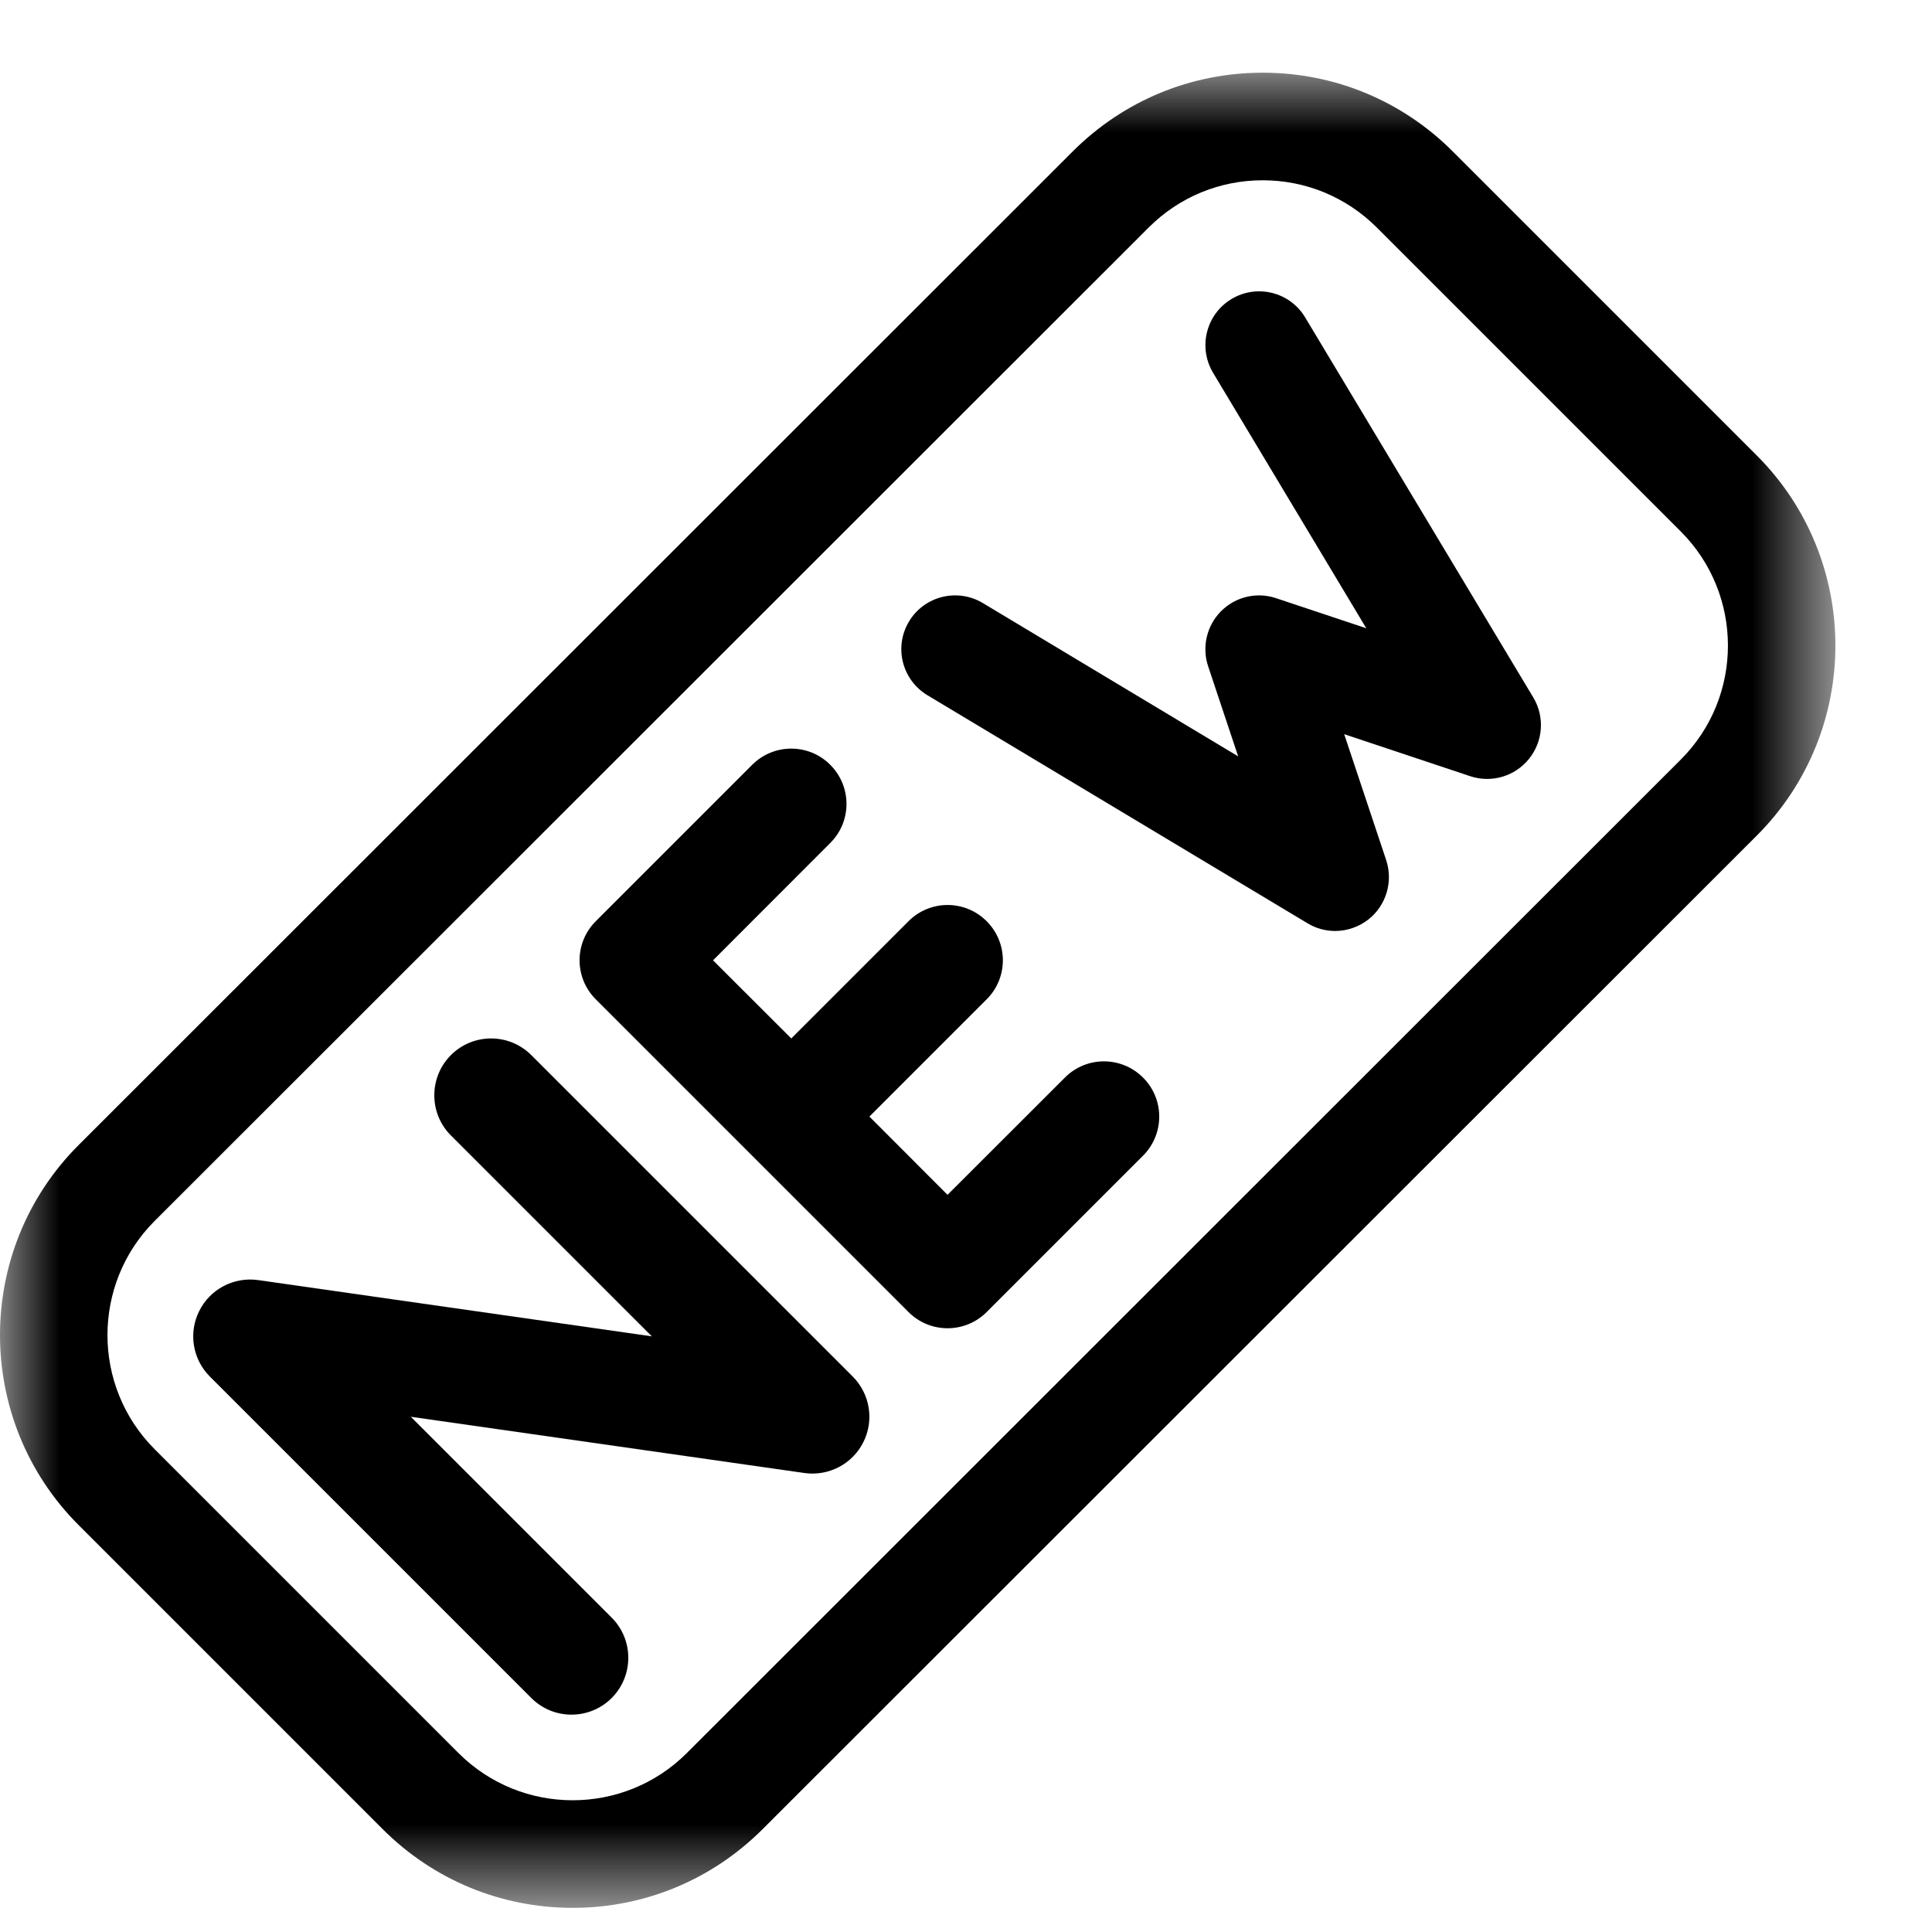 <?xml version="1.0" encoding="UTF-8"?>
<svg width="16px" height="16px" viewBox="0 0 16 16" version="1.1" xmlns="http://www.w3.org/2000/svg" xmlns:xlink="http://www.w3.org/1999/xlink">
    <!-- Generator: Sketch 48.2 (47327) - http://www.bohemiancoding.com/sketch -->
    <title>new</title>
    <desc>Created with Sketch.</desc>
    <defs>
        <polygon id="path-1" points="7.601 0.002 0.002 0.002 0.002 15.2 7.601 15.2 15.2 15.2 15.2 0.002"></polygon>
    </defs>
    <g id="01---Main_Rabbi_main" stroke="none" stroke-width="1" fill="none" fill-rule="evenodd" transform="translate(-1237, -5182)">
        <g id="recommended-parquets" transform="translate(152, 4778)">
            <g id="PARKET01" transform="translate(781, 59)">
                <g id="badges" transform="translate(163, 340)">
                    <g id="badge_new" transform="translate(89, 0)">
                        <g id="new" transform="translate(52, 5.6)">
                            <path d="M4.4,8.138 C4.216,7.954 3.918,7.954 3.734,8.138 C3.551,8.322 3.551,8.62 3.734,8.803 L5.398,10.467 L2.137,10.001 C1.936,9.973 1.74,10.076 1.65,10.257 C1.559,10.438 1.595,10.657 1.738,10.8 L4.4,13.462 C4.492,13.554 4.612,13.6 4.733,13.6 C4.853,13.6 4.974,13.554 5.066,13.462 C5.249,13.278 5.249,12.98 5.066,12.797 L3.402,11.133 L6.663,11.599 C6.863,11.627 7.06,11.524 7.15,11.343 C7.241,11.162 7.205,10.943 7.062,10.8 L4.4,8.138" id="Fill-1" fill="#000000"></path>
                            <path d="M8.819,8.324 L7.847,9.295 L7.2,8.647 L8.171,7.676 C8.35,7.498 8.35,7.208 8.171,7.029 C7.992,6.85 7.703,6.85 7.524,7.029 L6.553,8 L5.905,7.353 L6.876,6.381 C7.055,6.203 7.055,5.913 6.876,5.734 C6.698,5.555 6.408,5.555 6.229,5.734 L4.934,7.029 C4.755,7.208 4.755,7.497 4.934,7.676 L7.524,10.266 C7.613,10.355 7.73,10.4 7.847,10.4 C7.965,10.4 8.082,10.355 8.171,10.266 L9.466,8.971 C9.645,8.792 9.645,8.502 9.466,8.324 C9.287,8.145 8.997,8.145 8.819,8.324" id="Fill-2" fill="#000000"></path>
                            <g id="Group-6">
                                <mask id="mask-2" fill="white">
                                    <use xlink:href="#path-1"></use>
                                </mask>
                                <g id="Clip-4"></g>
                                <path d="M10.199,1.876 C9.988,2.003 9.92,2.276 10.046,2.487 L11.315,4.603 L10.568,4.354 C10.408,4.3 10.232,4.342 10.113,4.461 C9.994,4.58 9.952,4.757 10.005,4.917 L10.254,5.664 L8.139,4.394 C7.928,4.268 7.654,4.336 7.528,4.547 C7.401,4.758 7.47,5.031 7.681,5.158 L10.828,7.046 C10.899,7.089 10.978,7.11 11.057,7.11 C11.156,7.11 11.255,7.076 11.336,7.012 C11.481,6.895 11.538,6.7 11.48,6.524 L11.132,5.48 L12.175,5.828 C12.352,5.887 12.547,5.829 12.663,5.684 C12.78,5.539 12.794,5.336 12.698,5.176 L10.809,2.029 C10.683,1.818 10.41,1.75 10.199,1.876 Z" id="Fill-3" fill="#000000" mask="url(#mask-2)"></path>
                                <path d="M13.92,5.69 L5.687,13.919 C5.166,14.439 4.319,14.439 3.798,13.919 L1.28,11.401 C0.76,10.88 0.76,10.033 1.28,9.512 L9.513,1.284 C9.765,1.032 10.101,0.893 10.457,0.893 C10.814,0.893 11.149,1.032 11.402,1.284 L13.92,3.802 C14.44,4.323 14.44,5.17 13.92,5.69 Z M14.549,3.172 L12.031,0.654 C11.611,0.234 11.052,0.002 10.457,0.002 C9.863,0.002 9.304,0.234 8.884,0.654 L0.651,8.883 C-0.217,9.75 -0.217,11.162 0.651,12.03 L3.169,14.548 C3.589,14.968 4.148,15.2 4.743,15.2 C5.337,15.2 5.896,14.968 6.316,14.548 L14.549,6.32 C14.549,6.32 14.549,6.32 14.549,6.32 C15.417,5.452 15.417,4.04 14.549,3.172 Z" id="Fill-5" fill="#000000" mask="url(#mask-2)"></path>
                            </g>
                        </g>
                    </g>
                </g>
            </g>
        </g>
    </g>
</svg>